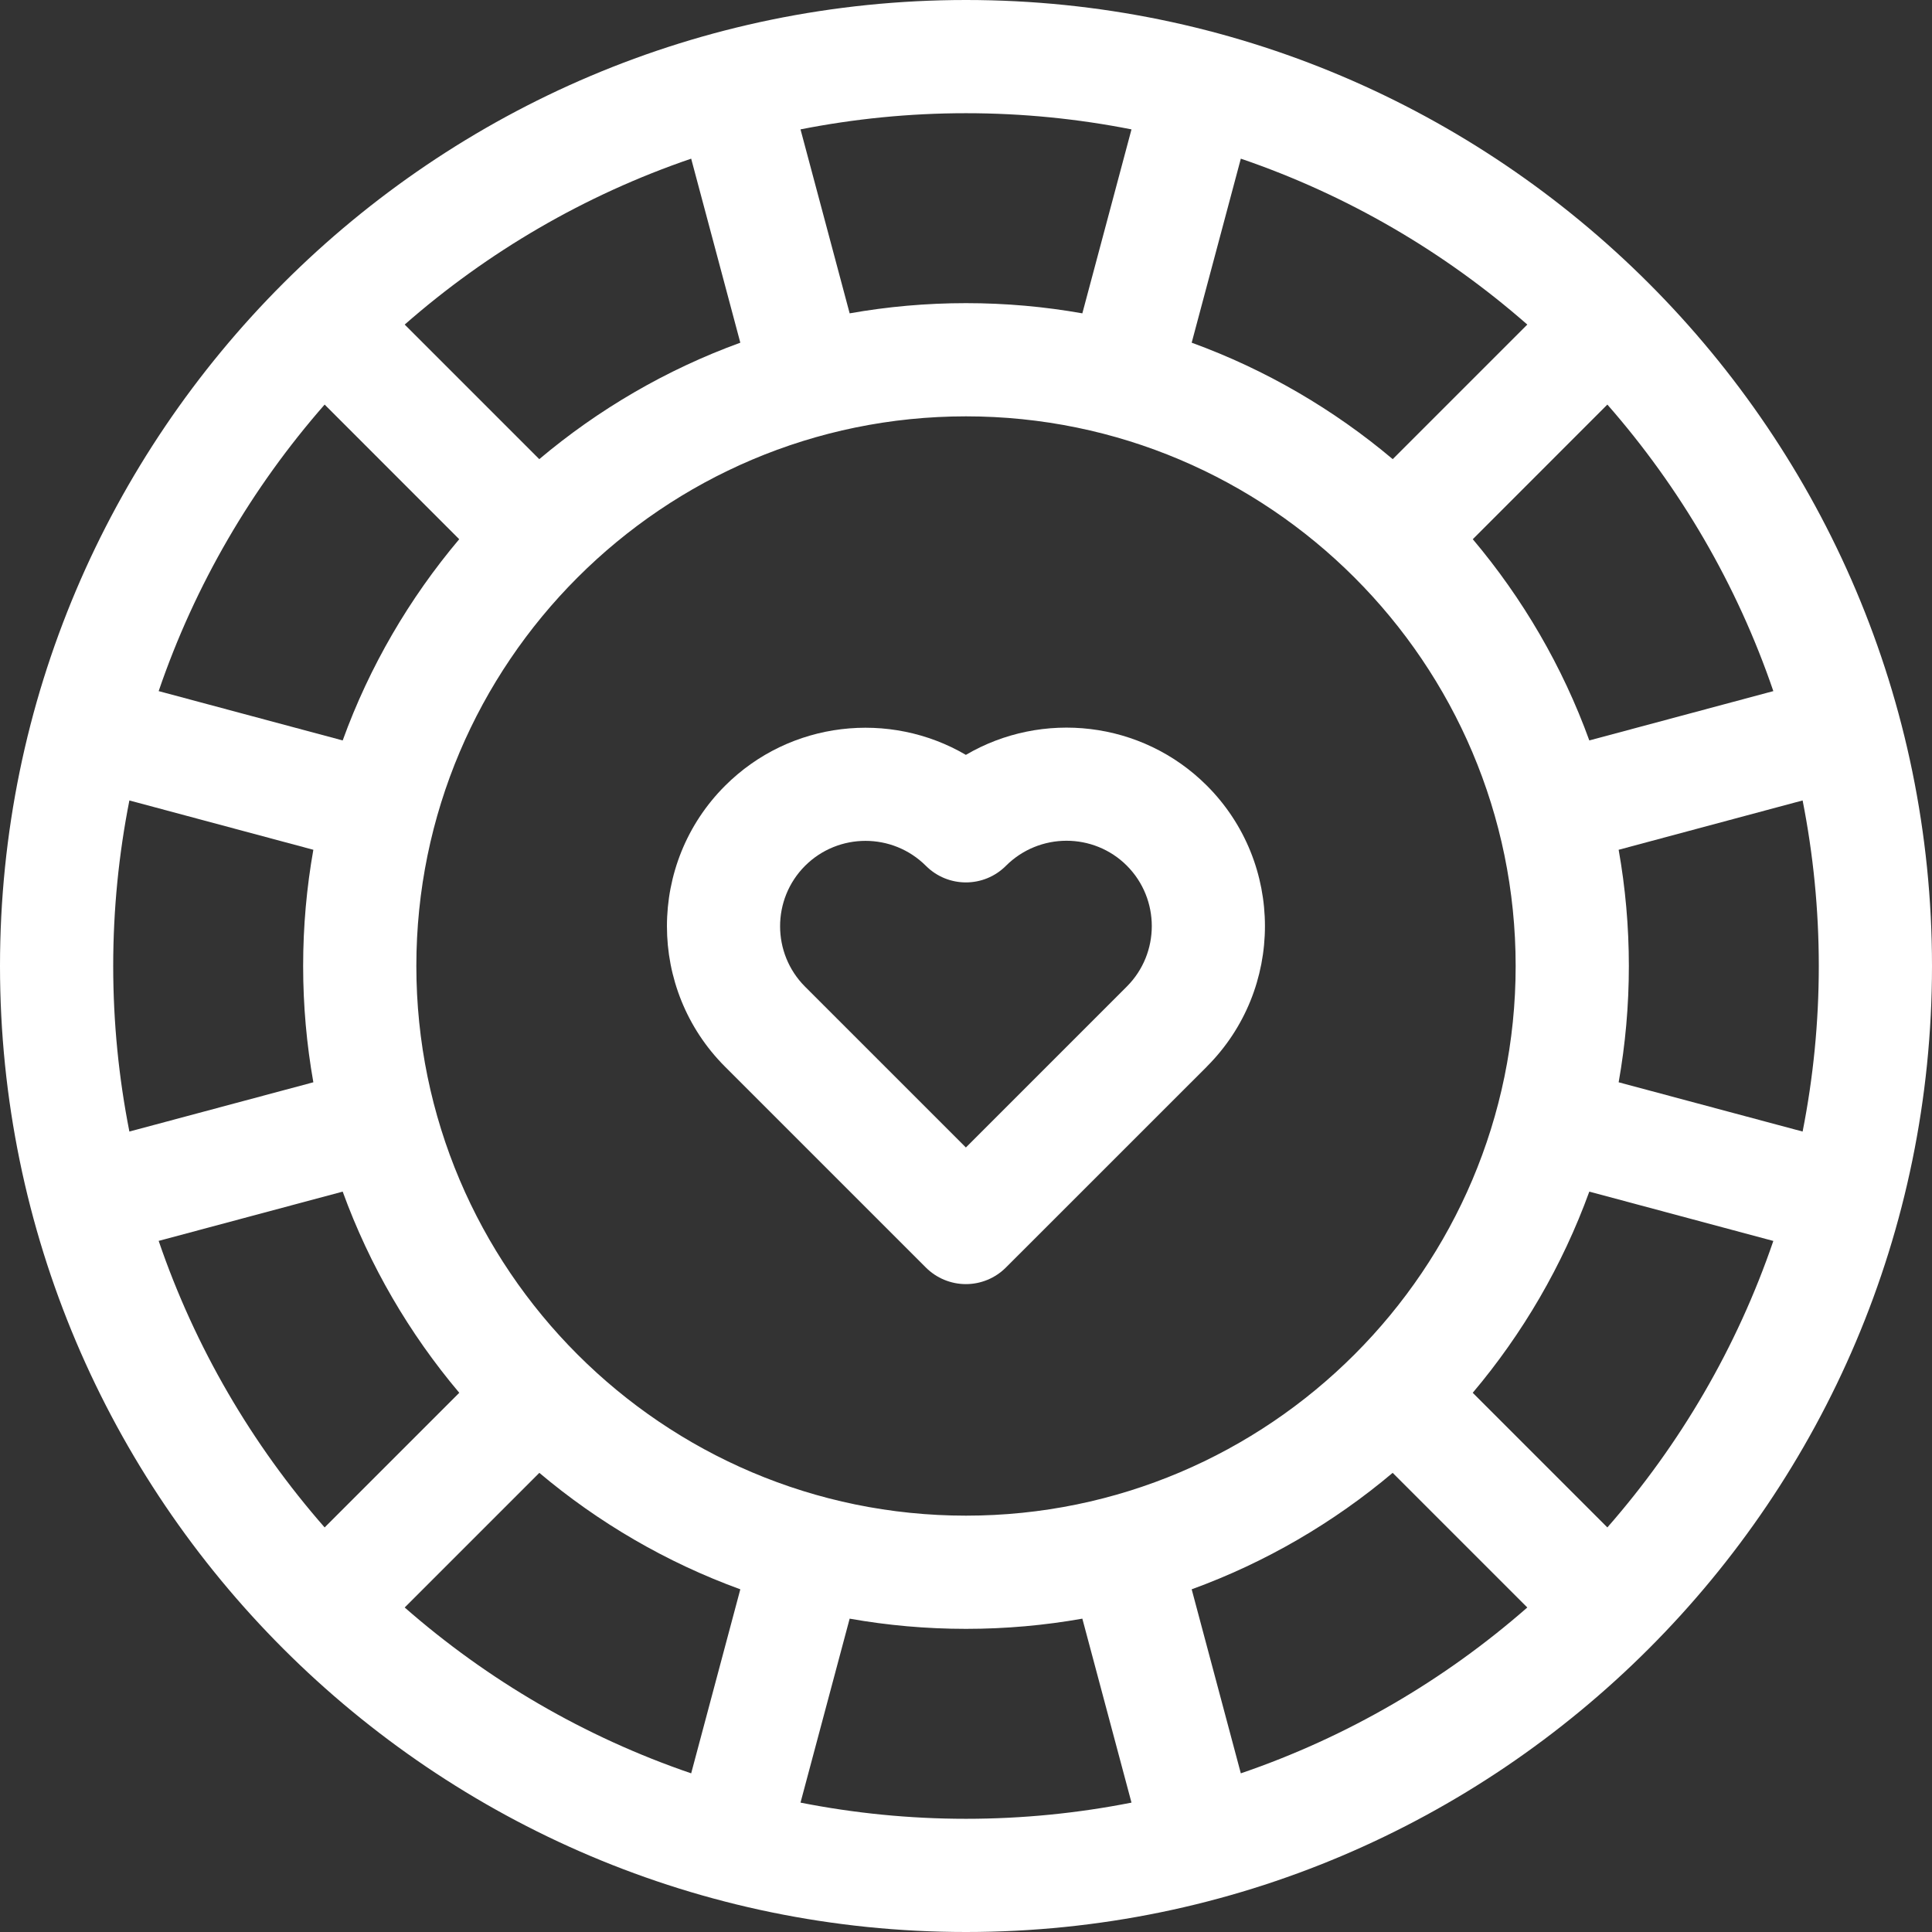 <svg width="32" height="32" viewBox="0 0 32 32" fill="none" xmlns="http://www.w3.org/2000/svg">
<rect x="0" y="0" width="32" height="32" fill="#333333" stroke="none"/>
<g clip-path="url(#clip0_8222_2001)">
<path d="M15.998 12.503C14.738 11.765 13.088 11.936 12.008 13.016C10.726 14.298 10.726 16.385 12.009 17.668L15.335 20.994C15.511 21.17 15.75 21.269 15.998 21.269C16.247 21.269 16.485 21.17 16.661 20.994L19.99 17.666L19.99 17.665C21.272 16.383 21.272 14.296 19.99 13.013C18.91 11.933 17.259 11.763 15.998 12.503ZM18.664 16.34L15.998 19.006L13.334 16.342C12.783 15.79 12.783 14.893 13.334 14.341C13.886 13.79 14.783 13.789 15.336 14.341C15.702 14.707 16.295 14.707 16.661 14.341C17.214 13.788 18.113 13.787 18.664 14.338C19.215 14.89 19.215 15.788 18.664 16.34Z" fill="white"/>
<path d="M16 0C7.178 0 0 7.178 0 16C0 24.822 7.178 32 16 32C24.822 32 32 24.822 32 16C32 7.178 24.822 0 16 0ZM29.372 11.447L26.324 12.264C25.879 11.036 25.22 9.911 24.394 8.931L26.623 6.701C27.827 8.075 28.77 9.683 29.372 11.447ZM25.104 16C25.104 21.02 21.02 25.104 16 25.104C10.98 25.104 6.896 21.02 6.896 16C6.896 10.98 10.98 6.896 16 6.896C21.02 6.896 25.104 10.98 25.104 16ZM20.552 2.628C22.316 3.23 23.924 4.172 25.297 5.376L23.068 7.605C22.089 6.78 20.964 6.122 19.738 5.676L20.552 2.628ZM16 1.875C16.938 1.875 17.854 1.968 18.741 2.143L17.927 5.19C17.301 5.079 16.657 5.021 16 5.021C15.343 5.021 14.699 5.079 14.073 5.19L13.259 2.143C14.146 1.968 15.062 1.875 16 1.875ZM11.448 2.628L12.262 5.676C11.036 6.122 9.911 6.78 8.932 7.605L6.703 5.376C8.076 4.172 9.684 3.23 11.448 2.628ZM5.377 6.701L7.606 8.931C6.78 9.911 6.121 11.036 5.676 12.264L2.628 11.447C3.23 9.683 4.173 8.075 5.377 6.701ZM1.875 16C1.875 15.062 1.968 14.146 2.143 13.258L5.19 14.075C5.079 14.7 5.021 15.343 5.021 16C5.021 16.657 5.079 17.3 5.19 17.926L2.143 18.742C1.968 17.855 1.875 16.938 1.875 16ZM2.628 20.553L5.676 19.737C6.122 20.964 6.78 22.089 7.607 23.069L5.377 25.299C4.173 23.925 3.231 22.318 2.628 20.553ZM11.448 29.372C9.684 28.77 8.076 27.828 6.703 26.625L8.933 24.395C9.912 25.22 11.036 25.878 12.262 26.324L11.448 29.372ZM16 30.125C15.062 30.125 14.146 30.032 13.259 29.857L14.073 26.81C14.699 26.921 15.343 26.979 16 26.979C16.657 26.979 17.301 26.921 17.927 26.81L18.741 29.857C17.854 30.032 16.938 30.125 16 30.125ZM20.552 29.372L19.738 26.324C20.964 25.878 22.088 25.22 23.067 24.395L25.297 26.625C23.924 27.828 22.316 28.77 20.552 29.372ZM26.623 25.299L24.393 23.069C25.22 22.089 25.878 20.964 26.324 19.737L29.372 20.554C28.769 22.318 27.827 23.925 26.623 25.299ZM26.81 17.926C26.921 17.3 26.979 16.657 26.979 16C26.979 15.343 26.921 14.7 26.81 14.075L29.857 13.258C30.032 14.146 30.125 15.062 30.125 16C30.125 16.938 30.032 17.855 29.857 18.742L26.81 17.926Z" fill="white"/>
</g>
<defs>
<clipPath id="clip0_8222_2001">
<rect width="32" height="32" fill="white"/>
</clipPath>
</defs>
</svg>
